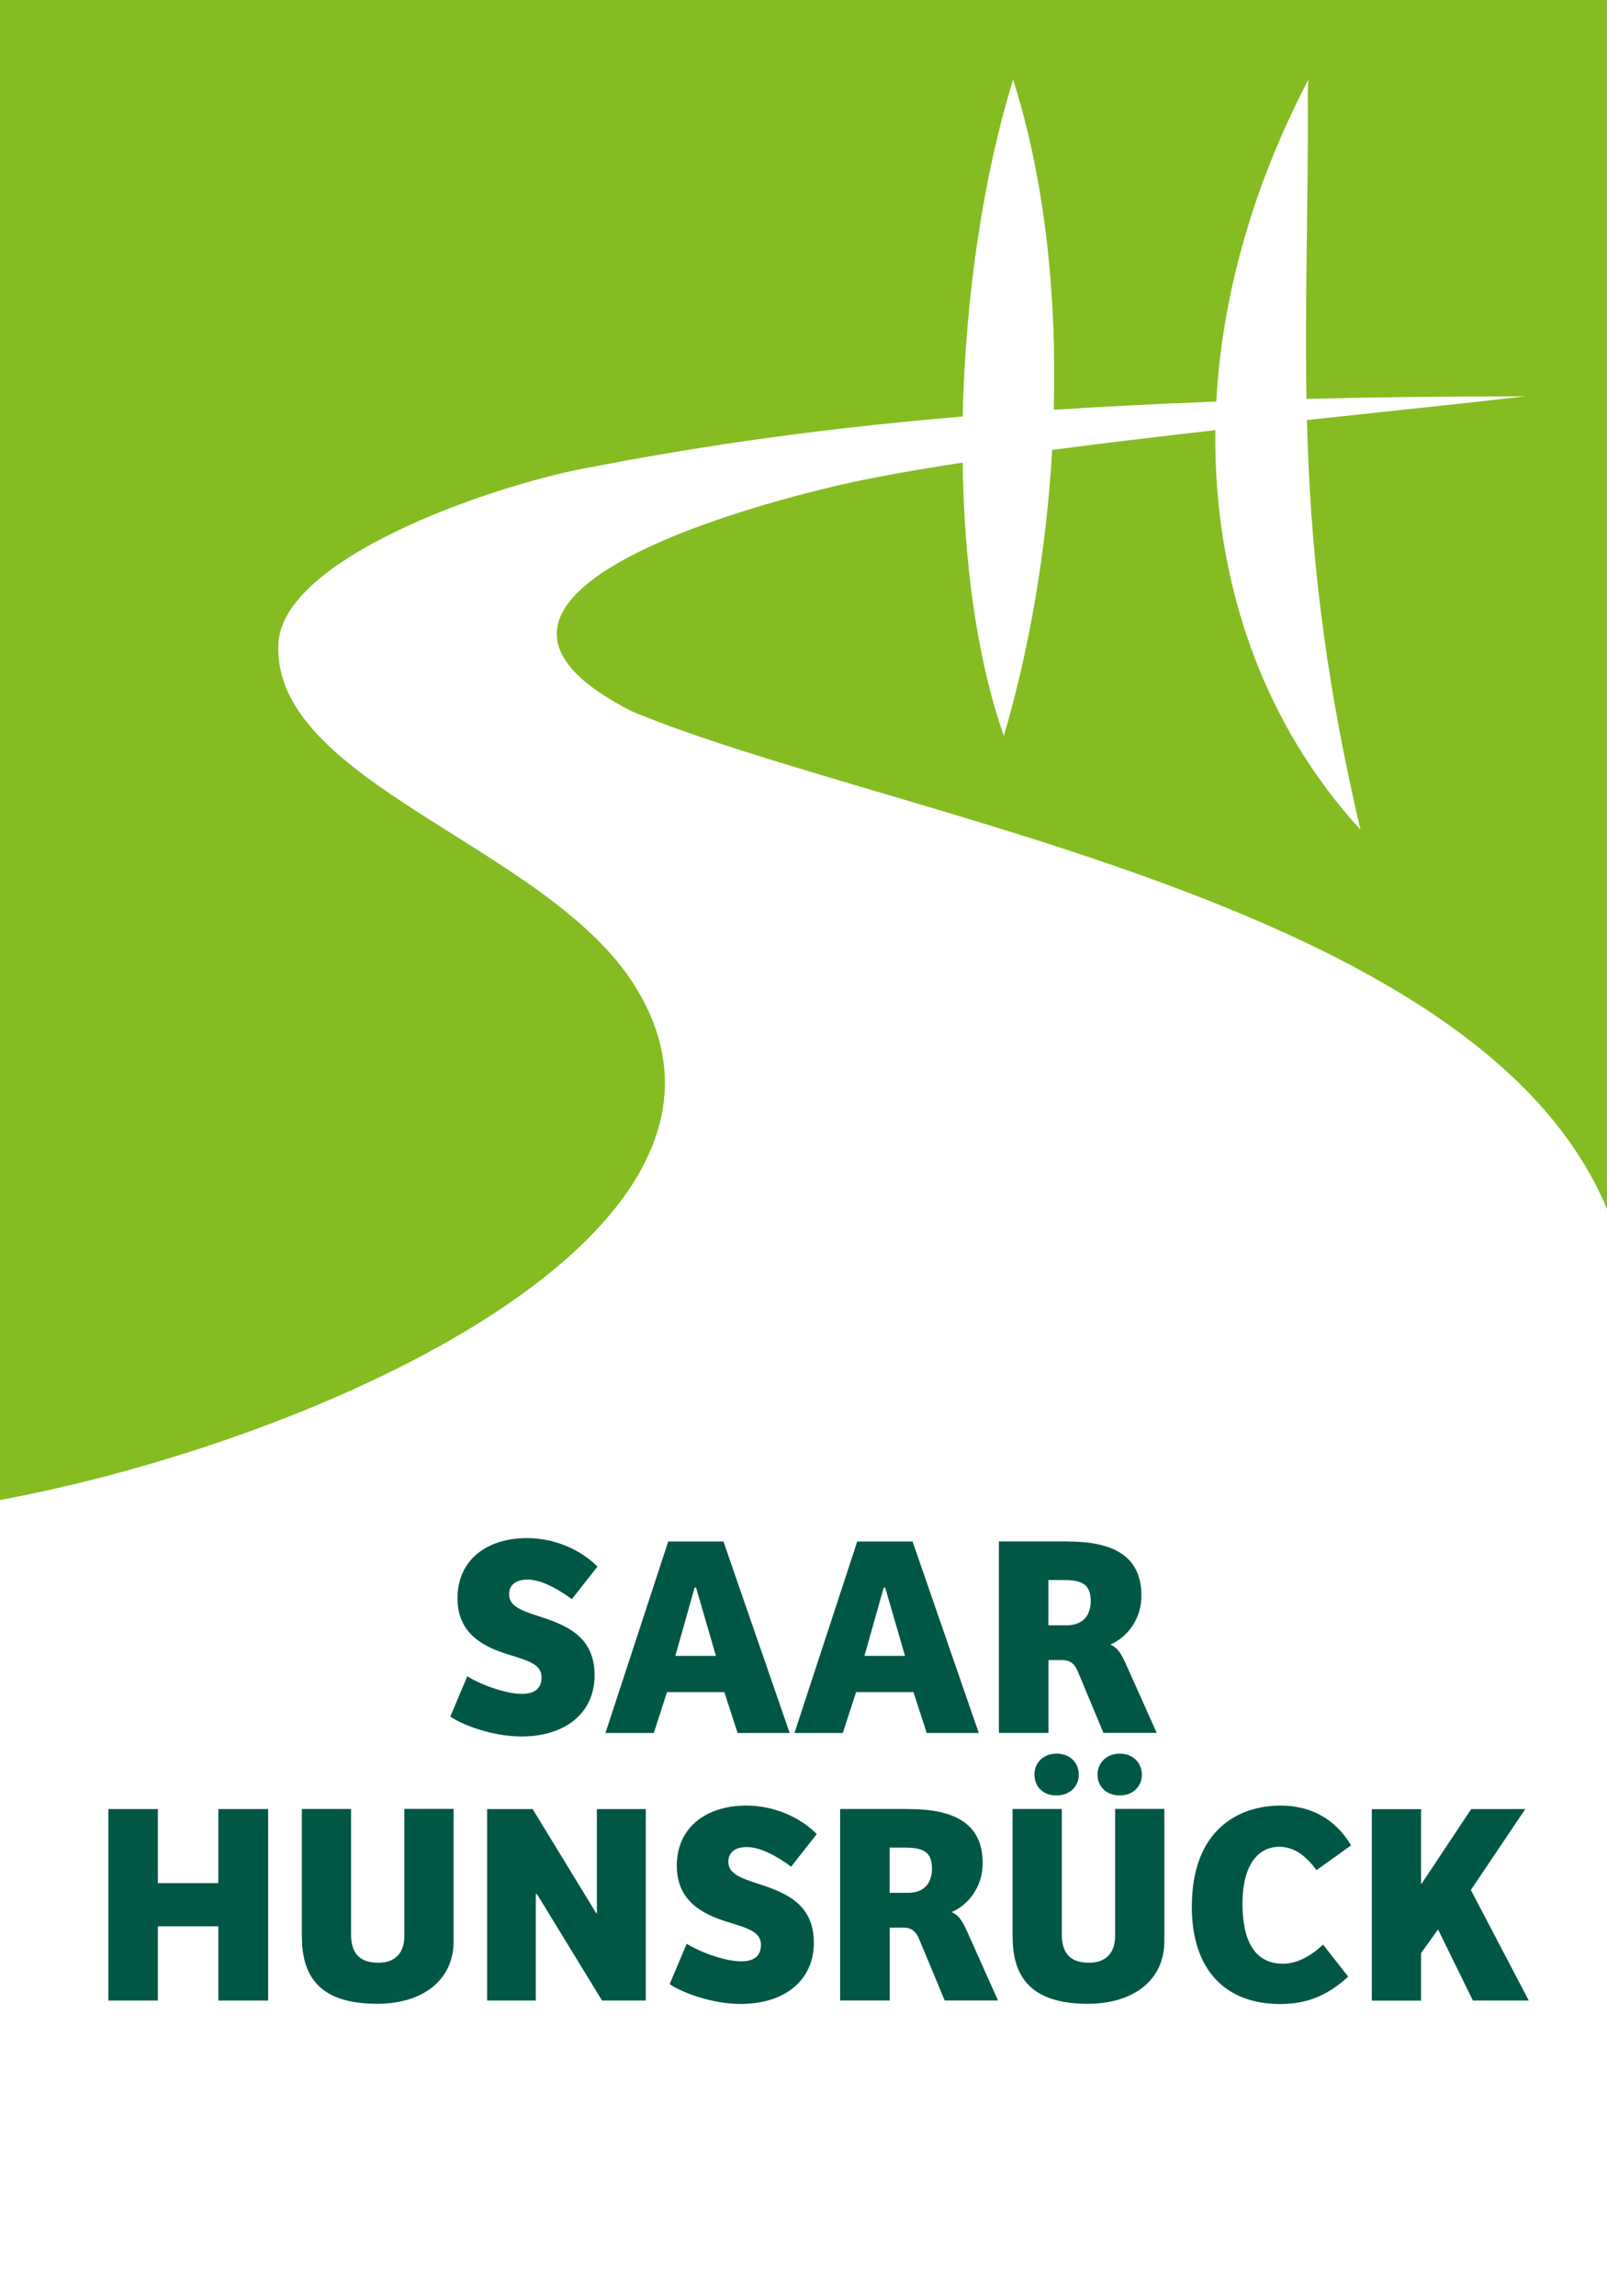 <?xml version="1.0" encoding="UTF-8"?>
<svg id="Ebene_1" data-name="Ebene 1" xmlns="http://www.w3.org/2000/svg" width="70mm" height="100mm" xmlns:xlink="http://www.w3.org/1999/xlink" viewBox="0 0 198.43 283.46">
  <defs>
    <clipPath id="clippath">
      <rect x="0" y="-.21" width="198.43" height="283.68" style="fill: #fff;"/>
    </clipPath>
  </defs>
  <g>
    <rect x="0" y="-.21" width="198.43" height="283.68" style="fill: #fff;"/>
    <g style="clip-path: url(#clippath); fill: none;">
      <path d="m0-.21v185.37s.03,0,.04,0c39.66-7.36,97.69-33.36,78.15-63.77-10.96-17.06-44.6-24.85-43.82-41.9.48-10.59,26.1-19.42,37.66-21.65,11.95-2.31,26.38-4.7,46.84-6.43.32-14.98,2.63-30.02,6.23-41.58,3.9,12.24,5.4,26.49,5.02,40.75,6.17-.4,12.84-.74,20.06-1.01.71-12.78,4.35-26.29,11.37-39.74l-.06,1.57c.07,13.67-.39,25.57-.17,37.83,8.3-.2,17.27-.31,27.01-.31-7.21.84-16.74,1.83-26.95,2.93.38,14.85,1.88,30.46,6.61,50.57-11.72-12.76-18.17-30.12-17.92-49.32-6.82.77-13.68,1.58-20.15,2.44-.71,12.4-2.81,24.61-5.97,35.3-3.36-9.61-4.92-21.51-5.08-33.74-5.61.86-10.62,1.74-14.61,2.64-14.59,3.3-53.13,14.47-26.17,28.1,31.79,13.16,104.65,23.51,120.37,61.48V-.21H0Z" style="fill: #85bc21;"/>
    </g>
  </g>
  <g>
    <g>
      <path d="m55.6,211.91l2.1-4.98c1.6,1,4.69,2.17,6.72,2.17,1.35,0,2.45-.46,2.45-2.06,0-1.49-1.49-1.99-3.55-2.63-3.02-.89-6.83-2.35-6.83-7.11s3.66-7.43,8.57-7.43c3.38,0,6.61,1.39,8.71,3.52l-3.16,4.02c-1.88-1.39-3.88-2.42-5.47-2.42-1.21,0-2.28.5-2.28,1.81,0,1.53,1.63,2.06,3.84,2.77,3.24,1.07,6.72,2.45,6.72,7.22s-3.73,7.57-9.03,7.57c-3.56,0-7.29-1.42-8.78-2.45Z" style="fill: #005745;"/>
      <path d="m89.33,190.29l8.18,23.64h-6.43l-1.64-5.05h-7.08l-1.63,5.05h-5.97l7.75-23.64h6.83Zm-3.38,5.69h-.18l-2.38,8.43h5.01l-2.45-8.43Z" style="fill: #005745;"/>
      <path d="m112.68,190.29l8.18,23.64h-6.43l-1.64-5.05h-7.08l-1.64,5.05h-5.97l7.75-23.64h6.83Zm-3.38,5.69h-.18l-2.38,8.43h5.01l-2.45-8.43Z" style="fill: #005745;"/>
      <path d="m131.8,190.29c5.48,0,9.14,1.67,9.14,6.68,0,3.02-1.85,5.19-3.84,6.04.89.39,1.28,1.03,1.85,2.24l3.88,8.67h-6.58l-3.2-7.68c-.39-.89-.96-1.32-1.92-1.32h-1.67v9h-6.12v-23.64h8.46Zm2.88,7.36c0-2.13-1.14-2.6-3.38-2.6h-1.85v5.58h2.31c1.81,0,2.92-1.07,2.92-2.99Z" style="fill: #005745;"/>
    </g>
    <g>
      <path d="m19.49,223.32v9.14h7.47v-9.14h6.15v23.64h-6.15v-9.17h-7.47v9.17h-6.11v-23.64h6.11Z" style="fill: #005745;"/>
      <path d="m37.27,239.17v-15.86h6.08v15.5c0,2.67,1.42,3.48,3.38,3.48s3.2-1.1,3.2-3.31v-15.68h6.08v16.35c0,4.8-3.84,7.71-9.42,7.71-6.15,0-9.31-2.49-9.31-8.21Z" style="fill: #005745;"/>
      <path d="m65.77,223.32l7.86,12.87h.07v-12.87h6.04v23.64h-5.4l-8.04-13.15h-.14v13.15h-6.01v-23.64h5.62Z" style="fill: #005745;"/>
      <path d="m82.69,244.93l2.1-4.98c1.6,1,4.69,2.17,6.72,2.17,1.35,0,2.45-.46,2.45-2.06,0-1.49-1.49-1.99-3.56-2.63-3.02-.89-6.83-2.35-6.83-7.11s3.66-7.43,8.57-7.43c3.38,0,6.61,1.39,8.71,3.52l-3.16,4.02c-1.88-1.39-3.88-2.42-5.48-2.42-1.21,0-2.28.5-2.28,1.81,0,1.53,1.64,2.06,3.84,2.77,3.24,1.07,6.72,2.45,6.72,7.22s-3.73,7.57-9.03,7.57c-3.55,0-7.29-1.42-8.78-2.45Z" style="fill: #005745;"/>
      <path d="m112.2,223.32c5.48,0,9.14,1.67,9.14,6.68,0,3.02-1.85,5.19-3.84,6.04.89.39,1.28,1.03,1.85,2.24l3.88,8.67h-6.58l-3.2-7.68c-.39-.89-.96-1.32-1.92-1.32h-1.67v9h-6.12v-23.64h8.46Zm2.88,7.36c0-2.13-1.14-2.6-3.38-2.6h-1.85v5.58h2.31c1.81,0,2.92-1.07,2.92-2.99Z" style="fill: #005745;"/>
      <path d="m125.03,239.17v-15.86h6.08v15.5c0,2.67,1.42,3.48,3.38,3.48s3.2-1.1,3.2-3.31v-15.68h6.08v16.35c0,4.8-3.84,7.71-9.42,7.71-6.15,0-9.31-2.49-9.31-8.21Zm2.7-20.09c0-1.42,1.03-2.6,2.74-2.6s2.74,1.17,2.74,2.6-1.1,2.56-2.77,2.56-2.7-1.1-2.7-2.56Zm7.79,0c0-1.42,1.07-2.6,2.74-2.6s2.74,1.17,2.74,2.6-1.1,2.56-2.74,2.56-2.74-1.1-2.74-2.56Z" style="fill: #005745;"/>
      <path d="m147.17,235.33c0-9.35,5.65-12.44,10.95-12.44,3.52,0,6.65,1.46,8.71,4.91l-4.27,3.06c-1.42-1.92-2.88-2.88-4.59-2.88-2.7,0-4.55,2.35-4.55,7s1.53,7.43,4.98,7.43c1.81,0,3.45-.96,4.98-2.35l3.09,3.95c-2.56,2.35-5.12,3.38-8.39,3.38-6.68,0-10.92-4.12-10.92-12.05Z" style="fill: #005745;"/>
      <path d="m175.47,223.32v9.21h.07l6.12-9.21h6.68l-6.72,9.99,7.15,13.65h-6.9l-4.3-8.78-2.1,2.92v5.87h-6.08v-23.64h6.08Z" style="fill: #005745;"/>
    </g>
  </g>
</svg>